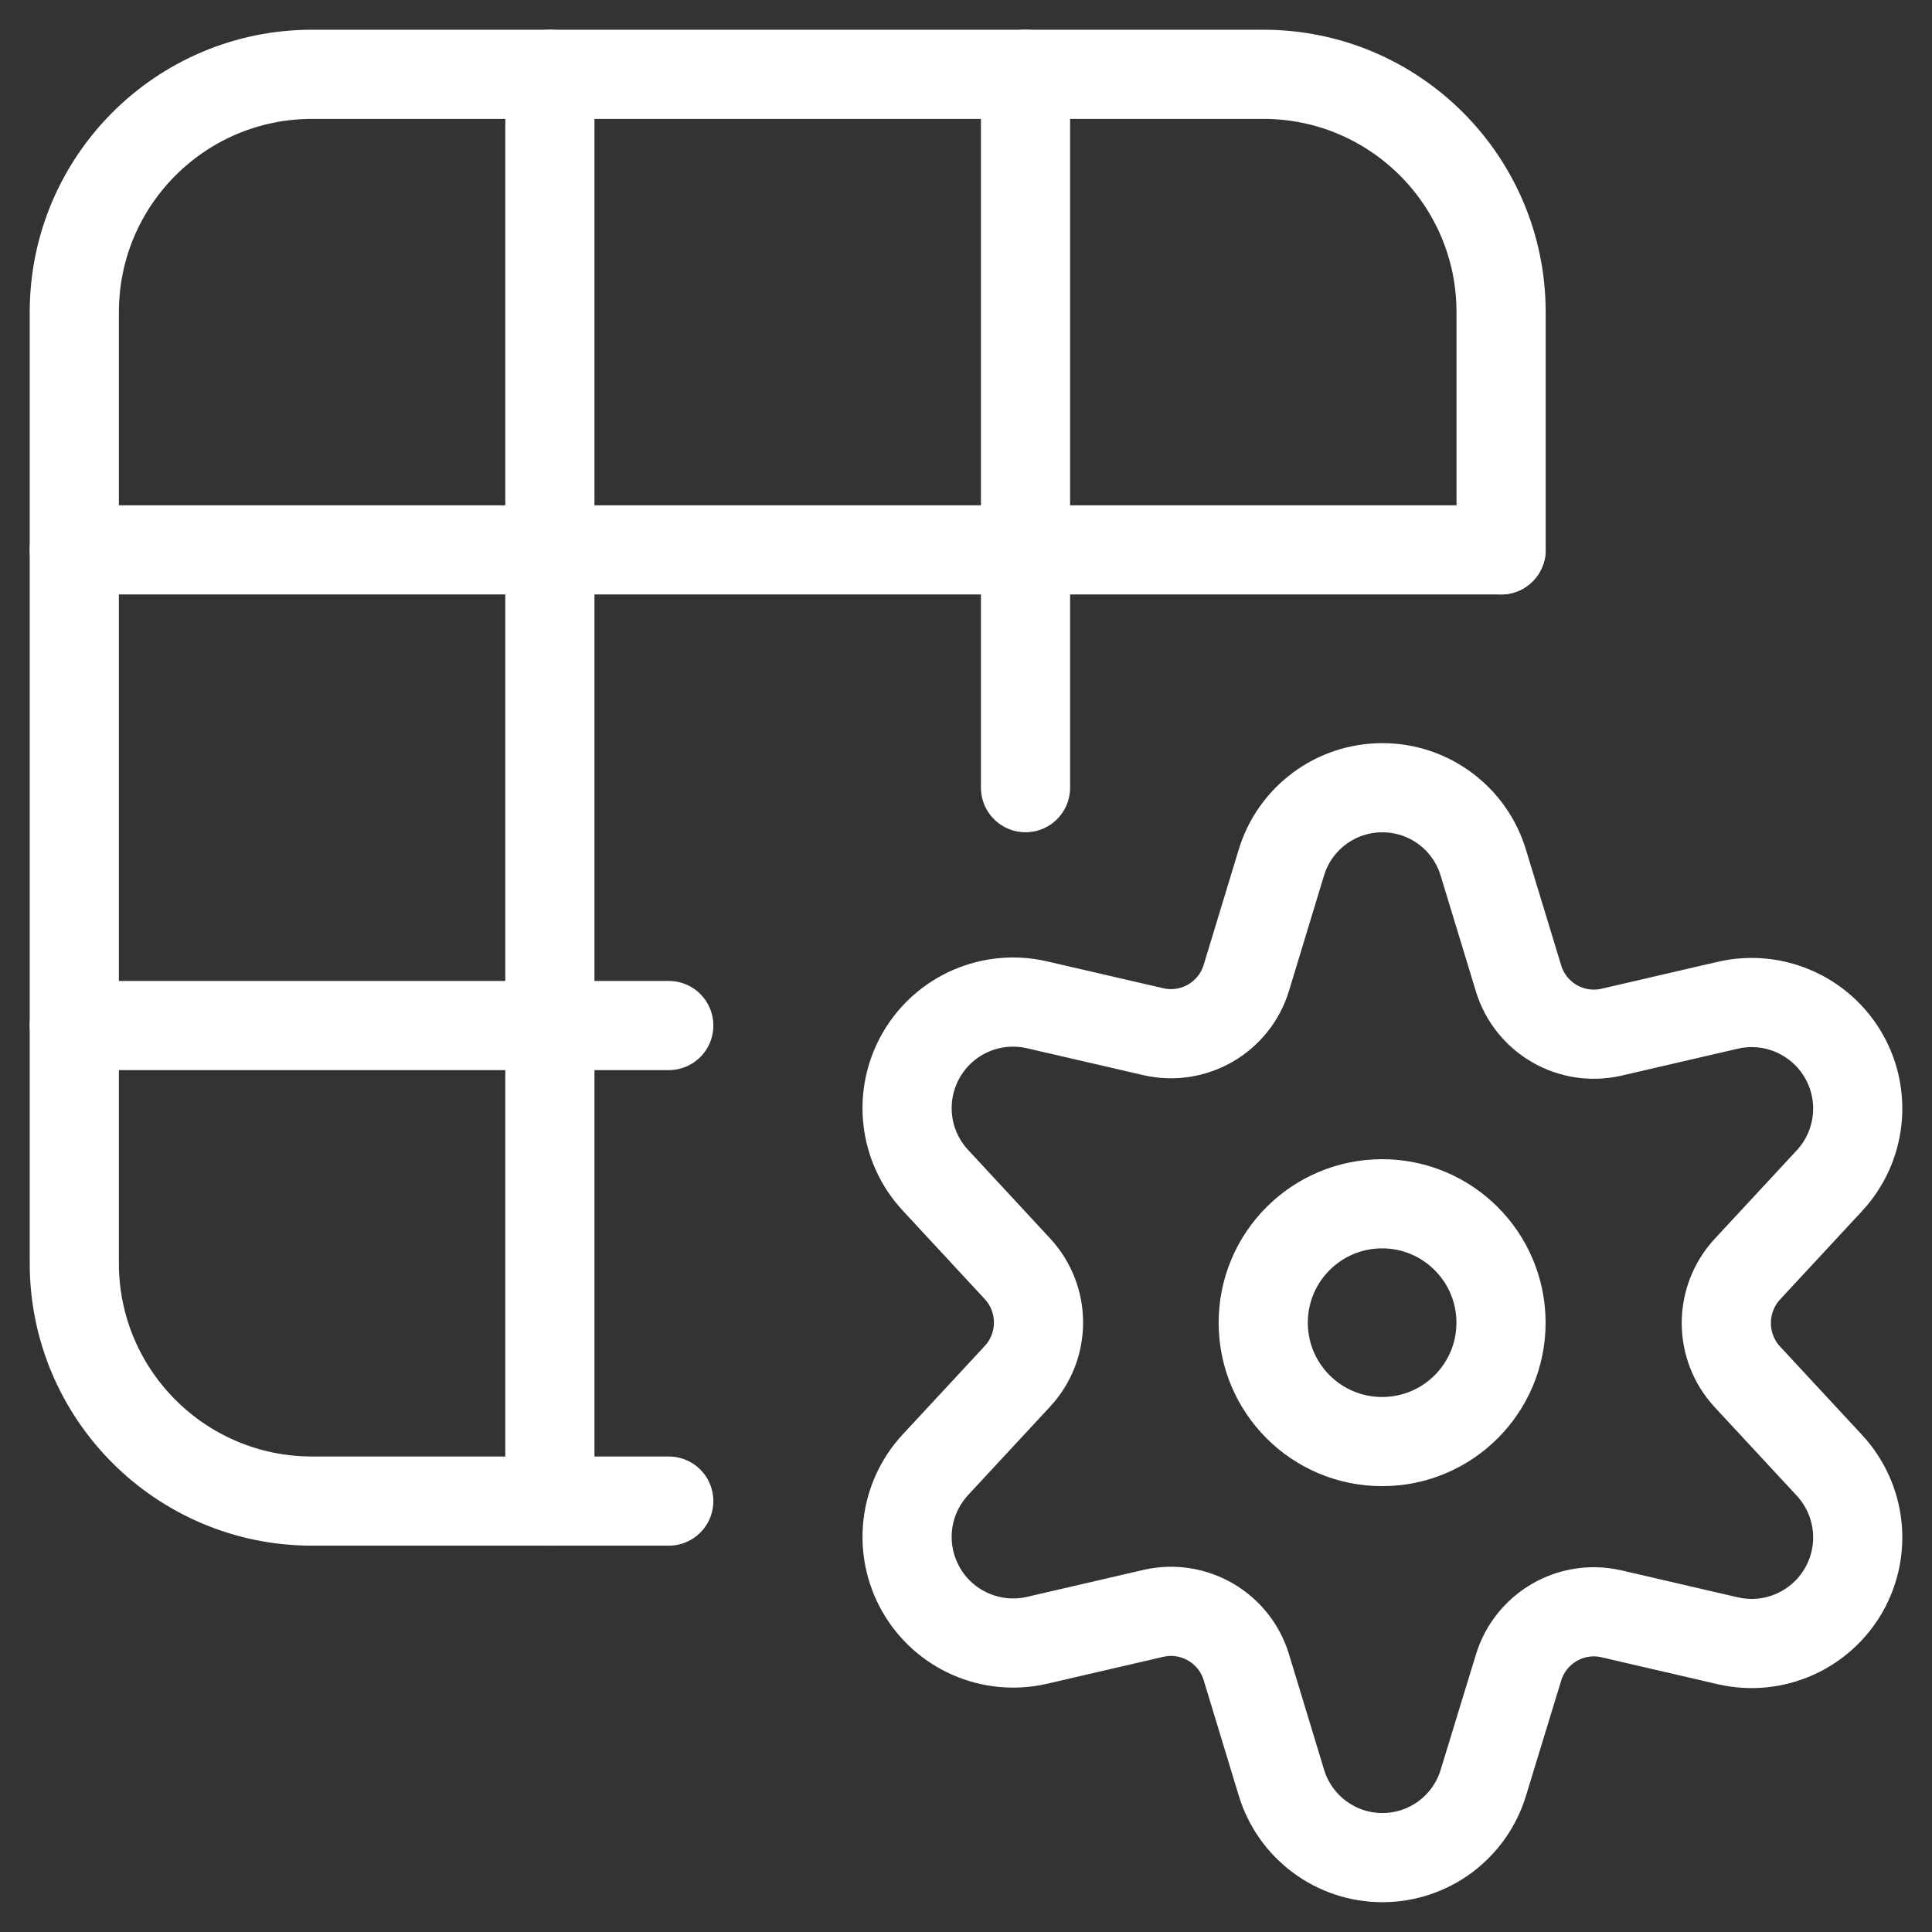<svg width="26" height="26" viewBox="0 0 26 26" fill="none" xmlns="http://www.w3.org/2000/svg">
<rect x="0" y="0" width="26" height="26" fill="#333333" stroke="none"/>
<path d="M9 20.201H4.2C2.433 20.201 1 18.768 1 17.001V4.2C1 2.433 2.433 1 4.2 1H17.001C18.768 1 20.201 2.433 20.201 4.2V7.4" stroke="white" stroke-width="1.2" stroke-linecap="round" stroke-linejoin="round"/>
<path d="M7.4 1V20.201" stroke="white" stroke-width="1.2" stroke-linecap="round" stroke-linejoin="round"/>
<path d="M13.801 1V10.6" stroke="white" stroke-width="1.2" stroke-linecap="round" stroke-linejoin="round"/>
<path d="M20.201 7.4H1" stroke="white" stroke-width="1.2" stroke-linecap="round" stroke-linejoin="round"/>
<path d="M9 13.801H1" stroke="white" stroke-width="1.2" stroke-linecap="round" stroke-linejoin="round"/>
<path fill-rule="evenodd" clip-rule="evenodd" d="M18.6 19.4C19.484 19.4 20.2 18.684 20.2 17.8C20.2 16.917 19.484 16.2 18.6 16.2C17.716 16.2 17 16.917 17 17.8C17 18.684 17.716 19.4 18.6 19.4Z" stroke="white" stroke-width="1.2" stroke-linecap="round" stroke-linejoin="round"/>
<path fill-rule="evenodd" clip-rule="evenodd" d="M19.963 11.614L20.435 13.164C20.596 13.698 21.143 14.015 21.686 13.891L23.257 13.527C23.868 13.388 24.498 13.665 24.811 14.208C25.123 14.751 25.044 15.435 24.616 15.893L23.517 17.078C23.137 17.488 23.137 18.122 23.517 18.531L24.616 19.716C25.044 20.174 25.123 20.858 24.811 21.401C24.498 21.944 23.868 22.221 23.257 22.082L21.686 21.718C21.143 21.593 20.596 21.911 20.435 22.445L19.963 23.988C19.783 24.588 19.23 24.999 18.604 24.999C17.977 24.999 17.425 24.588 17.244 23.988L16.773 22.438C16.612 21.905 16.065 21.587 15.521 21.712L13.95 22.076C13.339 22.214 12.709 21.938 12.397 21.395C12.085 20.851 12.163 20.168 12.591 19.709L13.69 18.524C14.071 18.115 14.071 17.481 13.69 17.072L12.591 15.886C12.163 15.428 12.085 14.745 12.397 14.201C12.709 13.658 13.339 13.382 13.95 13.521L15.521 13.884C16.065 14.009 16.612 13.691 16.773 13.158L17.244 11.608C17.426 11.008 17.98 10.599 18.606 10.601C19.233 10.602 19.784 11.014 19.963 11.614Z" stroke="white" stroke-width="1.2" stroke-linecap="round" stroke-linejoin="round"/>
</svg>
